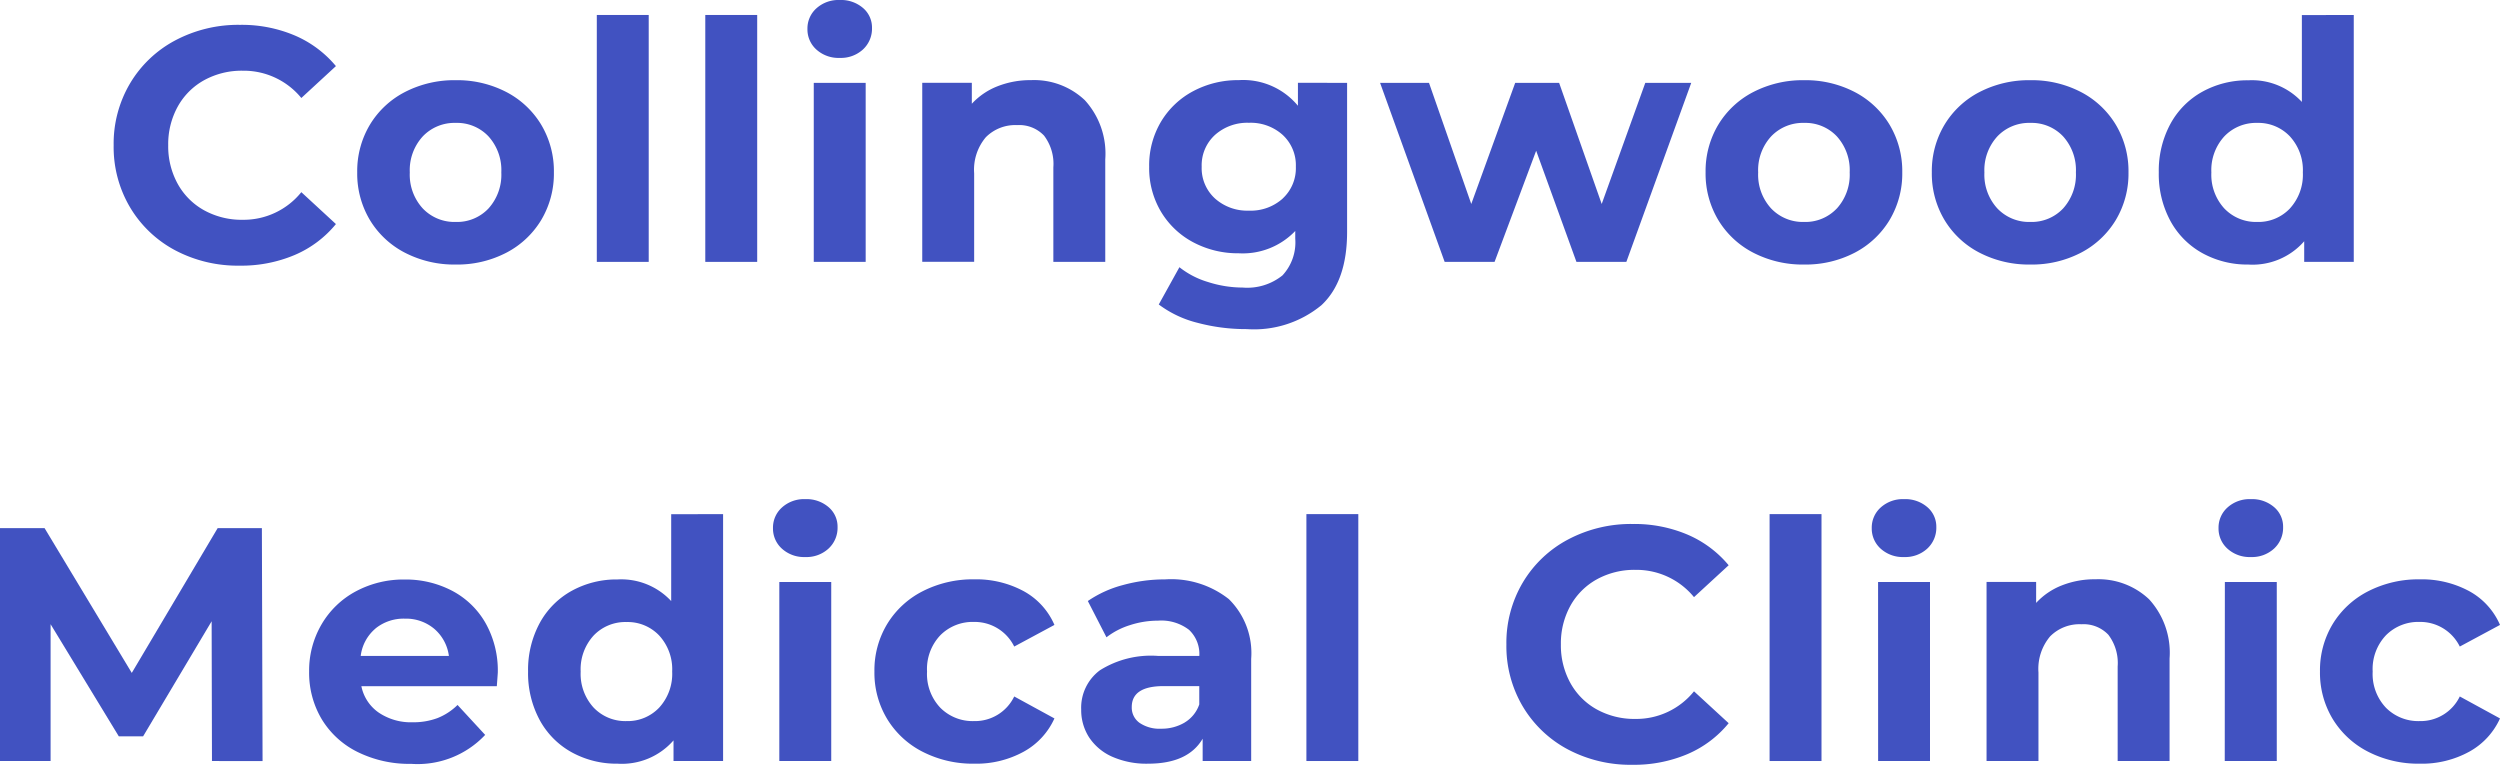 <svg xmlns="http://www.w3.org/2000/svg" width="180.31" height="55.176" viewBox="0 0 180.31 55.176"><defs><style>.a{isolation:isolate;}.b{fill:#4152c1;}</style></defs><g transform="translate(-3887.442 3149.093)"><g class="a"><path class="b" d="M3900.091-3131.033a8.327,8.327,0,0,1-3.265-3.1,8.527,8.527,0,0,1-1.187-4.476,8.53,8.53,0,0,1,1.187-4.476,8.325,8.325,0,0,1,3.265-3.1,9.7,9.7,0,0,1,4.668-1.116,9.786,9.786,0,0,1,3.947.768,7.9,7.9,0,0,1,2.964,2.208l-2.495,2.3a5.369,5.369,0,0,0-4.225-1.968,5.61,5.61,0,0,0-2.784.684,4.867,4.867,0,0,0-1.907,1.908,5.608,5.608,0,0,0-.685,2.784,5.606,5.606,0,0,0,.685,2.784,4.865,4.865,0,0,0,1.907,1.908,5.608,5.608,0,0,0,2.784.684,5.343,5.343,0,0,0,4.225-1.992l2.495,2.3a7.766,7.766,0,0,1-2.976,2.231,9.863,9.863,0,0,1-3.96.769A9.647,9.647,0,0,1,3900.091-3131.033Z"/><path class="b" d="M3916.65-3130.865a6.343,6.343,0,0,1-2.532-2.364,6.515,6.515,0,0,1-.912-3.432,6.515,6.515,0,0,1,.912-3.432,6.336,6.336,0,0,1,2.532-2.364,7.757,7.757,0,0,1,3.661-.852,7.683,7.683,0,0,1,3.647.852,6.355,6.355,0,0,1,2.521,2.364,6.524,6.524,0,0,1,.912,3.432,6.524,6.524,0,0,1-.912,3.432,6.362,6.362,0,0,1-2.521,2.364,7.672,7.672,0,0,1-3.647.852A7.746,7.746,0,0,1,3916.65-3130.865Zm6.024-3.192a3.625,3.625,0,0,0,.925-2.6,3.624,3.624,0,0,0-.925-2.6,3.114,3.114,0,0,0-2.363-.972,3.156,3.156,0,0,0-2.376.972,3.6,3.6,0,0,0-.937,2.6,3.6,3.6,0,0,0,.937,2.6,3.157,3.157,0,0,0,2.376.972A3.115,3.115,0,0,0,3922.674-3134.057Z"/><path class="b" d="M3930.486-3148.013h3.744v17.808h-3.744Z"/><path class="b" d="M3938.31-3148.013h3.744v17.808h-3.744Z"/><path class="b" d="M3946.326-3145.517a1.946,1.946,0,0,1-.648-1.488,1.946,1.946,0,0,1,.648-1.488,2.375,2.375,0,0,1,1.68-.6,2.437,2.437,0,0,1,1.68.576,1.847,1.847,0,0,1,.648,1.44,2.039,2.039,0,0,1-.648,1.548,2.349,2.349,0,0,1-1.68.612A2.375,2.375,0,0,1,3946.326-3145.517Zm-.192,2.4h3.744v12.912h-3.744Z"/><path class="b" d="M3965.682-3141.869a5.711,5.711,0,0,1,1.476,4.272v7.392h-3.744v-6.816a3.371,3.371,0,0,0-.672-2.292,2.465,2.465,0,0,0-1.944-.756,2.98,2.98,0,0,0-2.256.876,3.625,3.625,0,0,0-.84,2.6v6.384h-3.744v-12.912h3.576v1.512a4.98,4.98,0,0,1,1.848-1.26,6.436,6.436,0,0,1,2.424-.444A5.316,5.316,0,0,1,3965.682-3141.869Z"/><path class="b" d="M3984.6-3143.117v10.752q0,3.552-1.847,5.28a7.633,7.633,0,0,1-5.4,1.728,13.536,13.536,0,0,1-3.551-.456,7.768,7.768,0,0,1-2.785-1.32l1.489-2.688a6.111,6.111,0,0,0,2.063,1.068,8.216,8.216,0,0,0,2.5.4,4.052,4.052,0,0,0,2.869-.876,3.5,3.5,0,0,0,.923-2.652v-.553a5.236,5.236,0,0,1-4.08,1.609,6.856,6.856,0,0,1-3.252-.78,5.946,5.946,0,0,1-2.34-2.2,6.141,6.141,0,0,1-.864-3.264,6.141,6.141,0,0,1,.864-3.264,5.951,5.951,0,0,1,2.34-2.2,6.853,6.853,0,0,1,3.252-.78,5.127,5.127,0,0,1,4.273,1.848v-1.656Zm-4.644,8.34a2.975,2.975,0,0,0,.948-2.292,2.977,2.977,0,0,0-.948-2.292,3.446,3.446,0,0,0-2.436-.876,3.492,3.492,0,0,0-2.448.876,2.963,2.963,0,0,0-.96,2.292,2.96,2.96,0,0,0,.96,2.292,3.487,3.487,0,0,0,2.448.876A3.441,3.441,0,0,0,3979.961-3134.777Z"/><path class="b" d="M4009.421-3143.117l-4.68,12.912h-3.6l-2.905-8.016-3,8.016h-3.6l-4.657-12.912h3.528l3.049,8.736,3.168-8.736h3.168l3.071,8.736,3.144-8.736Z"/><path class="b" d="M4013.9-3130.865a6.341,6.341,0,0,1-2.532-2.364,6.515,6.515,0,0,1-.912-3.432,6.515,6.515,0,0,1,.912-3.432,6.334,6.334,0,0,1,2.532-2.364,7.76,7.76,0,0,1,3.661-.852,7.683,7.683,0,0,1,3.647.852,6.357,6.357,0,0,1,2.521,2.364,6.524,6.524,0,0,1,.912,3.432,6.524,6.524,0,0,1-.912,3.432,6.364,6.364,0,0,1-2.521,2.364,7.672,7.672,0,0,1-3.647.852A7.749,7.749,0,0,1,4013.9-3130.865Zm6.024-3.192a3.623,3.623,0,0,0,.925-2.6,3.623,3.623,0,0,0-.925-2.6,3.114,3.114,0,0,0-2.363-.972,3.157,3.157,0,0,0-2.376.972,3.6,3.6,0,0,0-.937,2.6,3.6,3.6,0,0,0,.937,2.6,3.157,3.157,0,0,0,2.376.972A3.114,3.114,0,0,0,4019.921-3134.057Z"/><path class="b" d="M4030.217-3130.865a6.324,6.324,0,0,1-2.531-2.364,6.5,6.5,0,0,1-.913-3.432,6.5,6.5,0,0,1,.913-3.432,6.317,6.317,0,0,1,2.531-2.364,7.756,7.756,0,0,1,3.66-.852,7.684,7.684,0,0,1,3.648.852,6.346,6.346,0,0,1,2.52,2.364,6.513,6.513,0,0,1,.912,3.432,6.513,6.513,0,0,1-.912,3.432,6.353,6.353,0,0,1-2.52,2.364,7.672,7.672,0,0,1-3.648.852A7.744,7.744,0,0,1,4030.217-3130.865Zm6.024-3.192a3.628,3.628,0,0,0,.924-2.6,3.627,3.627,0,0,0-.924-2.6,3.118,3.118,0,0,0-2.364-.972,3.156,3.156,0,0,0-2.376.972,3.6,3.6,0,0,0-.936,2.6,3.6,3.6,0,0,0,.936,2.6,3.157,3.157,0,0,0,2.376.972A3.119,3.119,0,0,0,4036.241-3134.057Z"/><path class="b" d="M4057.205-3148.013v17.808h-3.575v-1.488a4.94,4.94,0,0,1-4.032,1.68,6.7,6.7,0,0,1-3.3-.816,5.838,5.838,0,0,1-2.317-2.328,7.1,7.1,0,0,1-.839-3.5,7.1,7.1,0,0,1,.839-3.5,5.838,5.838,0,0,1,2.317-2.328,6.7,6.7,0,0,1,3.3-.816,4.914,4.914,0,0,1,3.864,1.56v-6.264Zm-4.607,13.956a3.6,3.6,0,0,0,.935-2.6,3.6,3.6,0,0,0-.935-2.6,3.13,3.13,0,0,0-2.353-.972,3.157,3.157,0,0,0-2.376.972,3.6,3.6,0,0,0-.935,2.6,3.6,3.6,0,0,0,.935,2.6,3.157,3.157,0,0,0,2.376.972A3.13,3.13,0,0,0,4052.6-3134.057Z"/></g><g class="a"><path class="b" d="M3902.73-3094.205l-.024-10.08-4.943,8.3h-1.752l-4.92-8.088v9.864h-3.649V-3111h3.216l6.288,10.44,6.193-10.44h3.191l.049,16.8Z"/><path class="b" d="M3923.274-3099.6h-9.768a3.041,3.041,0,0,0,1.248,1.9,4.135,4.135,0,0,0,2.448.7,4.958,4.958,0,0,0,1.788-.3,4.331,4.331,0,0,0,1.452-.948l1.992,2.159a6.693,6.693,0,0,1-5.328,2.089,8.425,8.425,0,0,1-3.864-.852,6.248,6.248,0,0,1-2.592-2.364,6.515,6.515,0,0,1-.912-3.432,6.6,6.6,0,0,1,.9-3.42,6.307,6.307,0,0,1,2.472-2.376,7.27,7.27,0,0,1,3.516-.852,7.2,7.2,0,0,1,3.432.816,5.956,5.956,0,0,1,2.412,2.34,6.978,6.978,0,0,1,.876,3.54Q3923.346-3100.541,3923.274-3099.6Zm-8.76-4.152a3.065,3.065,0,0,0-1.056,1.968h6.36a3.1,3.1,0,0,0-1.056-1.956,3.16,3.16,0,0,0-2.112-.733A3.226,3.226,0,0,0,3914.514-3103.757Z"/><path class="b" d="M3939.594-3112.013v17.808h-3.575v-1.488a4.94,4.94,0,0,1-4.033,1.68,6.7,6.7,0,0,1-3.3-.816,5.836,5.836,0,0,1-2.317-2.328,7.1,7.1,0,0,1-.84-3.5,7.1,7.1,0,0,1,.84-3.5,5.836,5.836,0,0,1,2.317-2.328,6.7,6.7,0,0,1,3.3-.816,4.915,4.915,0,0,1,3.865,1.56v-6.264Zm-4.608,13.956a3.6,3.6,0,0,0,.936-2.6,3.6,3.6,0,0,0-.936-2.6,3.128,3.128,0,0,0-2.352-.972,3.156,3.156,0,0,0-2.376.972,3.6,3.6,0,0,0-.936,2.6,3.6,3.6,0,0,0,.936,2.6,3.157,3.157,0,0,0,2.376.972A3.129,3.129,0,0,0,3934.986-3098.057Z"/><path class="b" d="M3943.842-3109.517a1.943,1.943,0,0,1-.649-1.488,1.943,1.943,0,0,1,.649-1.488,2.371,2.371,0,0,1,1.679-.6,2.433,2.433,0,0,1,1.68.576,1.845,1.845,0,0,1,.649,1.44,2.036,2.036,0,0,1-.649,1.548,2.345,2.345,0,0,1-1.68.612A2.371,2.371,0,0,1,3943.842-3109.517Zm-.193,2.4h3.745v12.912h-3.745Z"/><path class="b" d="M3954-3094.865a6.371,6.371,0,0,1-2.567-2.364,6.441,6.441,0,0,1-.924-3.432,6.441,6.441,0,0,1,.924-3.432,6.365,6.365,0,0,1,2.567-2.364,7.956,7.956,0,0,1,3.708-.852,7.2,7.2,0,0,1,3.564.852,5.055,5.055,0,0,1,2.22,2.436l-2.9,1.56a3.177,3.177,0,0,0-2.905-1.776,3.282,3.282,0,0,0-2.423.96,3.531,3.531,0,0,0-.96,2.616,3.531,3.531,0,0,0,.96,2.616,3.282,3.282,0,0,0,2.423.96,3.143,3.143,0,0,0,2.905-1.776l2.9,1.584a5.155,5.155,0,0,1-2.22,2.4,7.106,7.106,0,0,1-3.564.864A7.944,7.944,0,0,1,3954-3094.865Z"/><path class="b" d="M3976.073-3105.881a5.462,5.462,0,0,1,1.609,4.308v7.368h-3.5v-1.608q-1.056,1.8-3.937,1.8a6.11,6.11,0,0,1-2.58-.5,3.865,3.865,0,0,1-1.668-1.392,3.622,3.622,0,0,1-.575-2.016,3.363,3.363,0,0,1,1.355-2.832,6.914,6.914,0,0,1,4.189-1.032h2.976a2.389,2.389,0,0,0-.745-1.884,3.277,3.277,0,0,0-2.231-.66,6.509,6.509,0,0,0-2.028.324,5.375,5.375,0,0,0-1.693.876l-1.344-2.616a8.114,8.114,0,0,1,2.533-1.152,11.325,11.325,0,0,1,3.036-.408A6.717,6.717,0,0,1,3976.073-3105.881Zm-3.191,8.9a2.433,2.433,0,0,0,1.056-1.307v-1.32h-2.569q-2.3,0-2.3,1.512a1.344,1.344,0,0,0,.565,1.14,2.538,2.538,0,0,0,1.548.42A3.254,3.254,0,0,0,3972.882-3096.978Z"/><path class="b" d="M3981.665-3112.013h3.744v17.808h-3.744Z"/><path class="b" d="M4000.541-3095.033a8.329,8.329,0,0,1-3.265-3.1,8.527,8.527,0,0,1-1.187-4.476,8.529,8.529,0,0,1,1.187-4.476,8.327,8.327,0,0,1,3.265-3.1,9.7,9.7,0,0,1,4.668-1.116,9.786,9.786,0,0,1,3.947.768,7.9,7.9,0,0,1,2.964,2.208l-2.5,2.3a5.369,5.369,0,0,0-4.225-1.968,5.614,5.614,0,0,0-2.784.684,4.867,4.867,0,0,0-1.907,1.908,5.608,5.608,0,0,0-.685,2.784,5.606,5.606,0,0,0,.685,2.784,4.865,4.865,0,0,0,1.907,1.908,5.612,5.612,0,0,0,2.784.684,5.343,5.343,0,0,0,4.225-1.992l2.5,2.3a7.773,7.773,0,0,1-2.975,2.231,9.865,9.865,0,0,1-3.96.769A9.651,9.651,0,0,1,4000.541-3095.033Z"/><path class="b" d="M4015.072-3112.013h3.744v17.808h-3.744Z"/><path class="b" d="M4023.088-3109.517a1.946,1.946,0,0,1-.648-1.488,1.946,1.946,0,0,1,.648-1.488,2.377,2.377,0,0,1,1.681-.6,2.432,2.432,0,0,1,1.679.576,1.848,1.848,0,0,1,.649,1.44,2.04,2.04,0,0,1-.649,1.548,2.345,2.345,0,0,1-1.679.612A2.377,2.377,0,0,1,4023.088-3109.517Zm-.192,2.4h3.745v12.912H4022.9Z"/><path class="b" d="M4042.444-3105.869a5.712,5.712,0,0,1,1.476,4.272v7.392h-3.744v-6.816a3.366,3.366,0,0,0-.672-2.292,2.465,2.465,0,0,0-1.944-.756,2.978,2.978,0,0,0-2.256.876,3.629,3.629,0,0,0-.84,2.6v6.384h-3.744v-12.912h3.576v1.512a4.988,4.988,0,0,1,1.848-1.26,6.44,6.44,0,0,1,2.424-.444A5.313,5.313,0,0,1,4042.444-3105.869Z"/><path class="b" d="M4048.1-3109.517a1.946,1.946,0,0,1-.648-1.488,1.946,1.946,0,0,1,.648-1.488,2.374,2.374,0,0,1,1.68-.6,2.435,2.435,0,0,1,1.68.576,1.847,1.847,0,0,1,.648,1.44,2.039,2.039,0,0,1-.648,1.548,2.348,2.348,0,0,1-1.68.612A2.374,2.374,0,0,1,4048.1-3109.517Zm-.192,2.4h3.744v12.912H4047.9Z"/><path class="b" d="M4058.26-3094.865a6.391,6.391,0,0,1-2.569-2.364,6.449,6.449,0,0,1-.923-3.432,6.449,6.449,0,0,1,.923-3.432,6.385,6.385,0,0,1,2.569-2.364,7.949,7.949,0,0,1,3.708-.852,7.2,7.2,0,0,1,3.564.852,5.057,5.057,0,0,1,2.22,2.436l-2.9,1.56a3.175,3.175,0,0,0-2.9-1.776,3.284,3.284,0,0,0-2.423.96,3.535,3.535,0,0,0-.96,2.616,3.534,3.534,0,0,0,.96,2.616,3.284,3.284,0,0,0,2.423.96,3.142,3.142,0,0,0,2.9-1.776l2.9,1.584a5.157,5.157,0,0,1-2.22,2.4,7.108,7.108,0,0,1-3.564.864A7.937,7.937,0,0,1,4058.26-3094.865Z"/></g></g></svg>